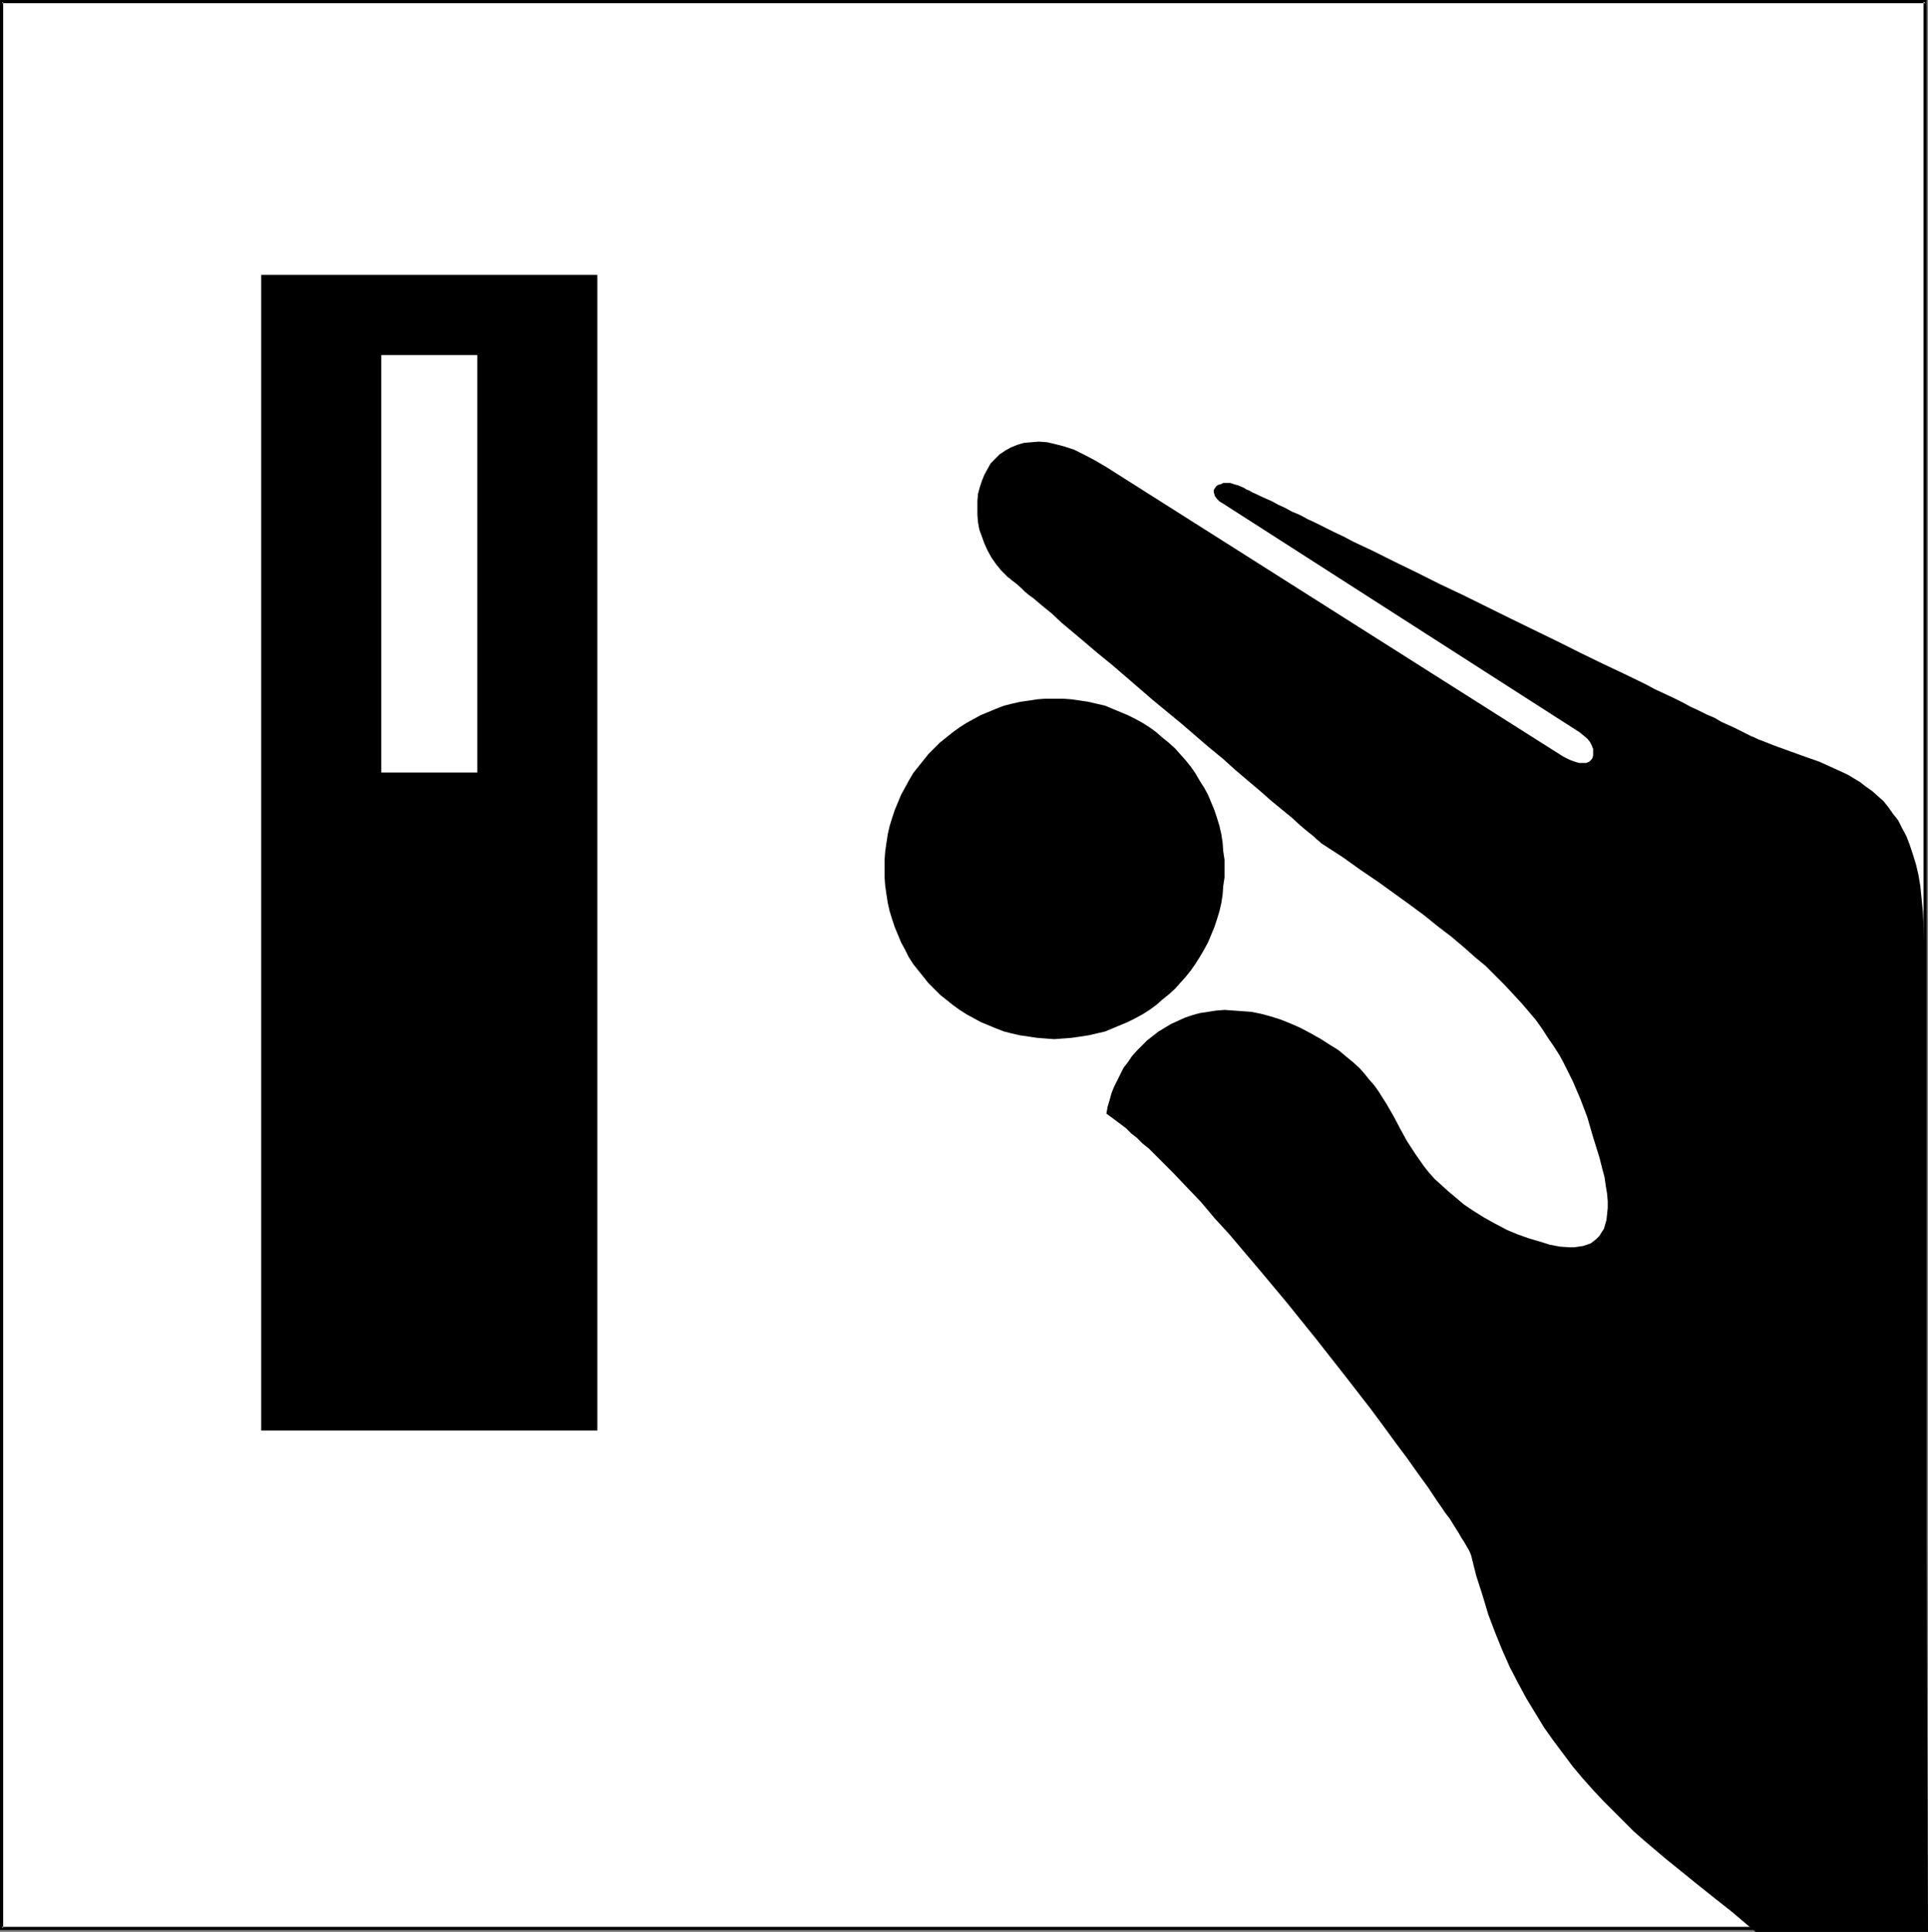 <?xml version="1.0" encoding="UTF-8" standalone="no"?>
<svg
   version="1.0"
   width="129.638mm"
   height="129.893mm"
   id="svg6"
   sodipodi:docname="Vending Machines.wmf"
   xmlns:inkscape="http://www.inkscape.org/namespaces/inkscape"
   xmlns:sodipodi="http://sodipodi.sourceforge.net/DTD/sodipodi-0.dtd"
   xmlns="http://www.w3.org/2000/svg"
   xmlns:svg="http://www.w3.org/2000/svg">
  <rect width="100%" height="100%" fill="#808080" stroke="none"/>
  <sodipodi:namedview
     id="namedview6"
     pagecolor="#ffffff"
     bordercolor="#000000"
     borderopacity="0.25"
     inkscape:showpageshadow="2"
     inkscape:pageopacity="0.0"
     inkscape:pagecheckerboard="0"
     inkscape:deskcolor="#d1d1d1"
     inkscape:document-units="mm" />
  <defs
     id="defs1">
    <pattern
       id="WMFhbasepattern"
       patternUnits="userSpaceOnUse"
       width="6"
       height="6"
       x="0"
       y="0" />
  </defs>
  <path
     style="fill:#ffffff;fill-opacity:1;fill-rule:evenodd;stroke:none"
     d="M 489.325,489.964 V 0.485 H 0.484 V 489.964 Z"
     id="path1" />
  <path
     style="fill:#000000;fill-opacity:1;fill-rule:evenodd;stroke:none"
     d="M 489.648,490.449 V 0 H 0 v 490.449 h 489.648 l -0.323,-0.809 H 0.484 l 0.323,0.323 V 0.485 L 0.484,0.809 H 489.325 L 488.841,0.485 V 489.964 l 0.484,-0.323 z"
     id="path2" />
  <path
     style="fill:#000000;fill-opacity:1;fill-rule:evenodd;stroke:none"
     d="M 151.804,363.511 V 69.856 H 66.374 V 363.511 Z"
     id="path3" />
  <path
     style="fill:#ffffff;fill-opacity:1;fill-rule:evenodd;stroke:none"
     d="M 121.282,196.309 V 90.231 H 96.896 V 196.309 Z"
     id="path4" />
  <path
     style="fill:#000000;fill-opacity:1;fill-rule:evenodd;stroke:none"
     d="m 267.918,264.063 2.261,-0.162 2.099,-0.162 2.261,-0.323 2.099,-0.323 2.099,-0.485 2.099,-0.485 1.938,-0.809 1.938,-0.809 1.938,-0.809 1.938,-0.97 1.776,-0.97 1.776,-1.132 1.776,-1.294 1.453,-1.294 1.615,-1.294 1.615,-1.455 1.292,-1.455 1.453,-1.617 1.292,-1.617 1.13,-1.617 1.13,-1.779 1.13,-1.94 0.969,-1.779 0.807,-1.94 0.807,-1.94 0.646,-1.94 0.646,-2.102 0.484,-2.102 0.323,-2.102 0.162,-2.264 0.323,-2.102 v -2.264 -2.264 l -0.323,-2.102 -0.162,-2.264 -0.323,-2.102 -0.484,-2.102 -0.646,-2.102 -0.646,-1.94 -0.807,-1.94 -0.807,-1.94 -0.969,-1.779 -1.13,-1.779 -1.13,-1.94 -1.13,-1.617 -1.292,-1.617 -1.453,-1.617 -1.292,-1.455 -1.615,-1.455 -1.615,-1.294 -1.453,-1.294 -1.776,-1.294 -1.776,-1.132 -1.776,-0.97 -1.938,-0.97 -1.938,-0.809 -1.938,-0.809 -1.938,-0.809 -2.099,-0.485 -2.099,-0.485 -2.099,-0.323 -2.261,-0.323 -2.099,-0.162 h -2.261 -2.261 l -2.099,0.162 -2.099,0.323 -2.261,0.323 -2.099,0.485 -1.938,0.485 -2.099,0.809 -1.938,0.809 -1.938,0.809 -1.776,0.97 -1.776,0.97 -1.776,1.132 -1.776,1.294 -1.615,1.294 -1.615,1.294 -1.453,1.455 -1.453,1.455 -1.292,1.617 -1.292,1.617 -1.292,1.617 -1.13,1.94 -0.969,1.779 -0.969,1.779 -0.807,1.94 -0.807,1.94 -0.646,1.94 -0.646,2.102 -0.484,2.102 -0.323,2.102 -0.323,2.264 -0.162,2.102 v 2.264 2.264 l 0.162,2.102 0.323,2.264 0.323,2.102 0.484,2.102 0.646,2.102 0.646,1.94 0.807,1.94 0.807,1.94 0.969,1.779 0.969,1.94 1.13,1.779 1.292,1.617 1.292,1.617 1.292,1.617 1.453,1.455 1.453,1.455 1.615,1.294 1.615,1.294 1.776,1.294 1.776,1.132 1.776,0.97 1.776,0.97 1.938,0.809 1.938,0.809 2.099,0.809 1.938,0.485 2.099,0.485 2.261,0.323 2.099,0.323 2.099,0.162 z"
     id="path5" />
  <path
     style="fill:#000000;fill-opacity:1;fill-rule:evenodd;stroke:none"
     d="m 489.002,239.161 -0.161,-3.881 -0.162,-3.557 -0.323,-3.234 -0.323,-3.234 -0.484,-2.911 -0.646,-2.749 -0.807,-2.587 -0.807,-2.426 -0.807,-2.102 -1.13,-2.102 -0.969,-1.94 -1.292,-1.617 -1.13,-1.617 -1.292,-1.617 -1.453,-1.294 -1.453,-1.294 -1.615,-1.132 -1.453,-1.132 -1.615,-0.97 -1.615,-0.97 -3.553,-1.617 -3.553,-1.617 -3.714,-1.294 -7.59,-2.749 -3.714,-1.455 h -0.162 l -0.323,-0.162 -0.323,-0.162 -0.646,-0.323 -0.807,-0.323 -0.969,-0.485 -0.969,-0.485 -1.292,-0.647 -1.292,-0.647 -1.453,-0.647 -1.776,-0.809 -1.615,-0.97 -1.938,-0.809 -1.938,-0.97 -2.099,-0.97 -2.099,-1.132 -2.261,-1.132 -2.422,-1.132 -2.422,-1.132 -2.422,-1.294 -5.329,-2.587 -5.491,-2.587 -5.652,-2.749 -5.814,-2.911 -11.951,-5.821 -12.112,-5.983 -5.814,-2.749 -5.814,-2.911 -5.652,-2.749 -5.491,-2.749 -5.168,-2.426 -2.422,-1.294 -2.422,-1.132 -4.522,-2.264 -2.099,-0.97 -2.099,-1.132 -1.938,-0.809 -1.776,-0.97 -1.776,-0.809 -1.453,-0.809 -1.453,-0.647 -1.453,-0.647 -0.969,-0.485 -1.13,-0.485 -0.807,-0.485 -0.807,-0.323 -0.484,-0.323 -0.323,-0.162 -1.13,-0.485 -1.13,-0.323 -0.969,-0.323 h -0.969 -0.807 l -0.646,0.323 -0.646,0.162 -0.484,0.323 -0.323,0.485 -0.323,0.485 v 0.485 l 0.162,0.647 0.161,0.485 0.484,0.647 0.646,0.647 0.807,0.485 90.759,58.214 0.969,0.809 0.969,0.809 0.646,0.809 0.484,0.97 0.323,0.809 v 0.809 0.809 l -0.161,0.647 -0.323,0.485 -0.484,0.485 -0.807,0.323 h -0.807 -0.969 l -1.13,-0.323 -1.292,-0.485 -1.615,-0.809 -116.114,-73.575 -2.745,-1.617 -2.745,-1.455 -2.584,-1.294 -2.422,-0.809 -2.422,-0.647 -2.099,-0.485 -2.099,-0.162 -2.099,0.162 -1.776,0.162 -1.615,0.485 -1.615,0.647 -1.453,0.809 -1.453,0.97 -1.13,1.132 -1.13,1.132 -0.807,1.455 -0.807,1.455 -0.646,1.617 -0.484,1.455 -0.484,1.779 -0.161,1.779 v 1.779 1.779 l 0.161,1.94 0.323,1.779 0.646,1.779 0.646,1.779 0.807,1.779 0.969,1.779 1.13,1.617 1.292,1.617 1.453,1.455 v 0 l 0.161,0.162 0.161,0.162 0.484,0.323 0.323,0.323 0.646,0.485 0.646,0.485 1.453,1.294 0.807,0.809 0.969,0.809 1.13,0.809 2.099,1.779 2.584,2.102 2.584,2.426 2.907,2.426 3.068,2.587 3.23,2.749 3.391,2.749 3.391,2.911 7.106,6.145 7.267,5.983 6.944,5.983 3.553,2.911 3.23,2.911 3.23,2.749 3.068,2.587 2.745,2.426 2.745,2.264 2.584,2.102 2.099,1.94 0.969,0.809 0.969,0.809 0.807,0.647 0.807,0.647 0.646,0.647 0.646,0.485 0.484,0.485 0.484,0.323 5.006,3.234 4.522,3.234 4.522,3.072 4.037,2.911 4.037,2.911 3.714,2.749 3.391,2.749 3.391,2.587 3.068,2.587 2.907,2.587 2.745,2.264 2.422,2.426 2.422,2.426 2.099,2.264 2.099,2.264 1.938,2.264 1.776,2.102 1.615,2.264 1.453,2.264 1.453,2.102 1.453,2.264 1.13,2.102 2.261,4.528 1.938,4.528 1.776,4.689 1.453,5.013 1.615,5.175 0.646,2.587 0.646,2.426 0.323,2.264 0.323,1.94 0.161,1.94 v 1.617 l -0.161,1.617 -0.162,1.455 -0.323,1.132 -0.323,1.132 -0.646,0.97 -0.484,0.809 -0.807,0.809 -0.807,0.647 -0.646,0.485 -0.969,0.323 -0.969,0.323 -1.13,0.162 -1.13,0.162 h -1.13 l -2.422,-0.162 -2.584,-0.485 -2.584,-0.809 -2.745,-0.809 -2.745,-0.97 -2.745,-1.132 -3.068,-1.617 -2.907,-1.617 -2.584,-1.617 -2.422,-1.617 -2.099,-1.779 -1.938,-1.617 -1.776,-1.617 -1.615,-1.455 -1.453,-1.617 -1.292,-1.617 -1.13,-1.617 -1.13,-1.617 -2.099,-3.234 -1.776,-3.234 -1.615,-3.072 -1.776,-3.072 -1.938,-3.072 -1.13,-1.617 -1.292,-1.455 -1.292,-1.617 -1.292,-1.455 -1.615,-1.455 -1.776,-1.455 -1.938,-1.617 -2.099,-1.294 -2.261,-1.455 -2.584,-1.455 -2.745,-1.455 -2.584,-1.132 -2.422,-0.97 -2.584,-0.809 -2.422,-0.647 -2.422,-0.485 -2.261,-0.162 -2.261,-0.162 -2.261,-0.162 -2.099,0.162 -2.099,0.323 -2.099,0.323 -1.776,0.485 -1.938,0.647 -1.776,0.809 -1.776,0.809 -1.615,0.97 -1.615,0.97 -1.453,1.132 -1.453,1.132 -1.292,1.294 -1.292,1.294 -1.292,1.455 -0.969,1.455 -1.13,1.455 -0.807,1.617 -0.807,1.617 -0.807,1.617 -0.646,1.617 -0.484,1.779 -0.484,1.617 -0.323,1.779 1.13,0.809 1.292,0.97 1.292,0.97 1.292,0.97 1.292,1.294 1.453,1.132 1.453,1.455 1.615,1.294 3.068,3.072 3.23,3.234 3.391,3.557 3.553,3.719 3.391,4.043 3.714,4.043 3.553,4.204 3.714,4.366 7.429,8.894 7.429,9.217 7.106,9.055 3.391,4.366 3.391,4.366 3.23,4.366 3.068,4.204 2.907,3.881 2.745,3.881 2.584,3.557 2.261,3.396 1.13,1.617 0.969,1.455 1.13,1.455 0.807,1.294 0.807,1.294 0.807,1.294 0.646,1.132 0.646,0.97 0.646,1.132 0.484,0.809 0.323,0.647 0.323,0.809 1.292,5.175 1.615,5.013 1.453,4.851 1.776,4.689 1.776,4.366 1.938,4.366 2.099,4.043 2.099,3.881 2.261,3.719 2.261,3.719 2.422,3.396 2.422,3.234 2.422,3.234 2.584,3.072 2.584,2.911 2.584,2.749 2.584,2.587 2.584,2.587 2.584,2.587 2.584,2.264 5.329,4.528 5.006,4.043 2.584,2.102 2.422,1.94 4.683,3.719 2.261,1.779 2.099,1.779 2.099,1.779 1.938,1.617 h 43.765 z"
     id="path6" />
</svg>
